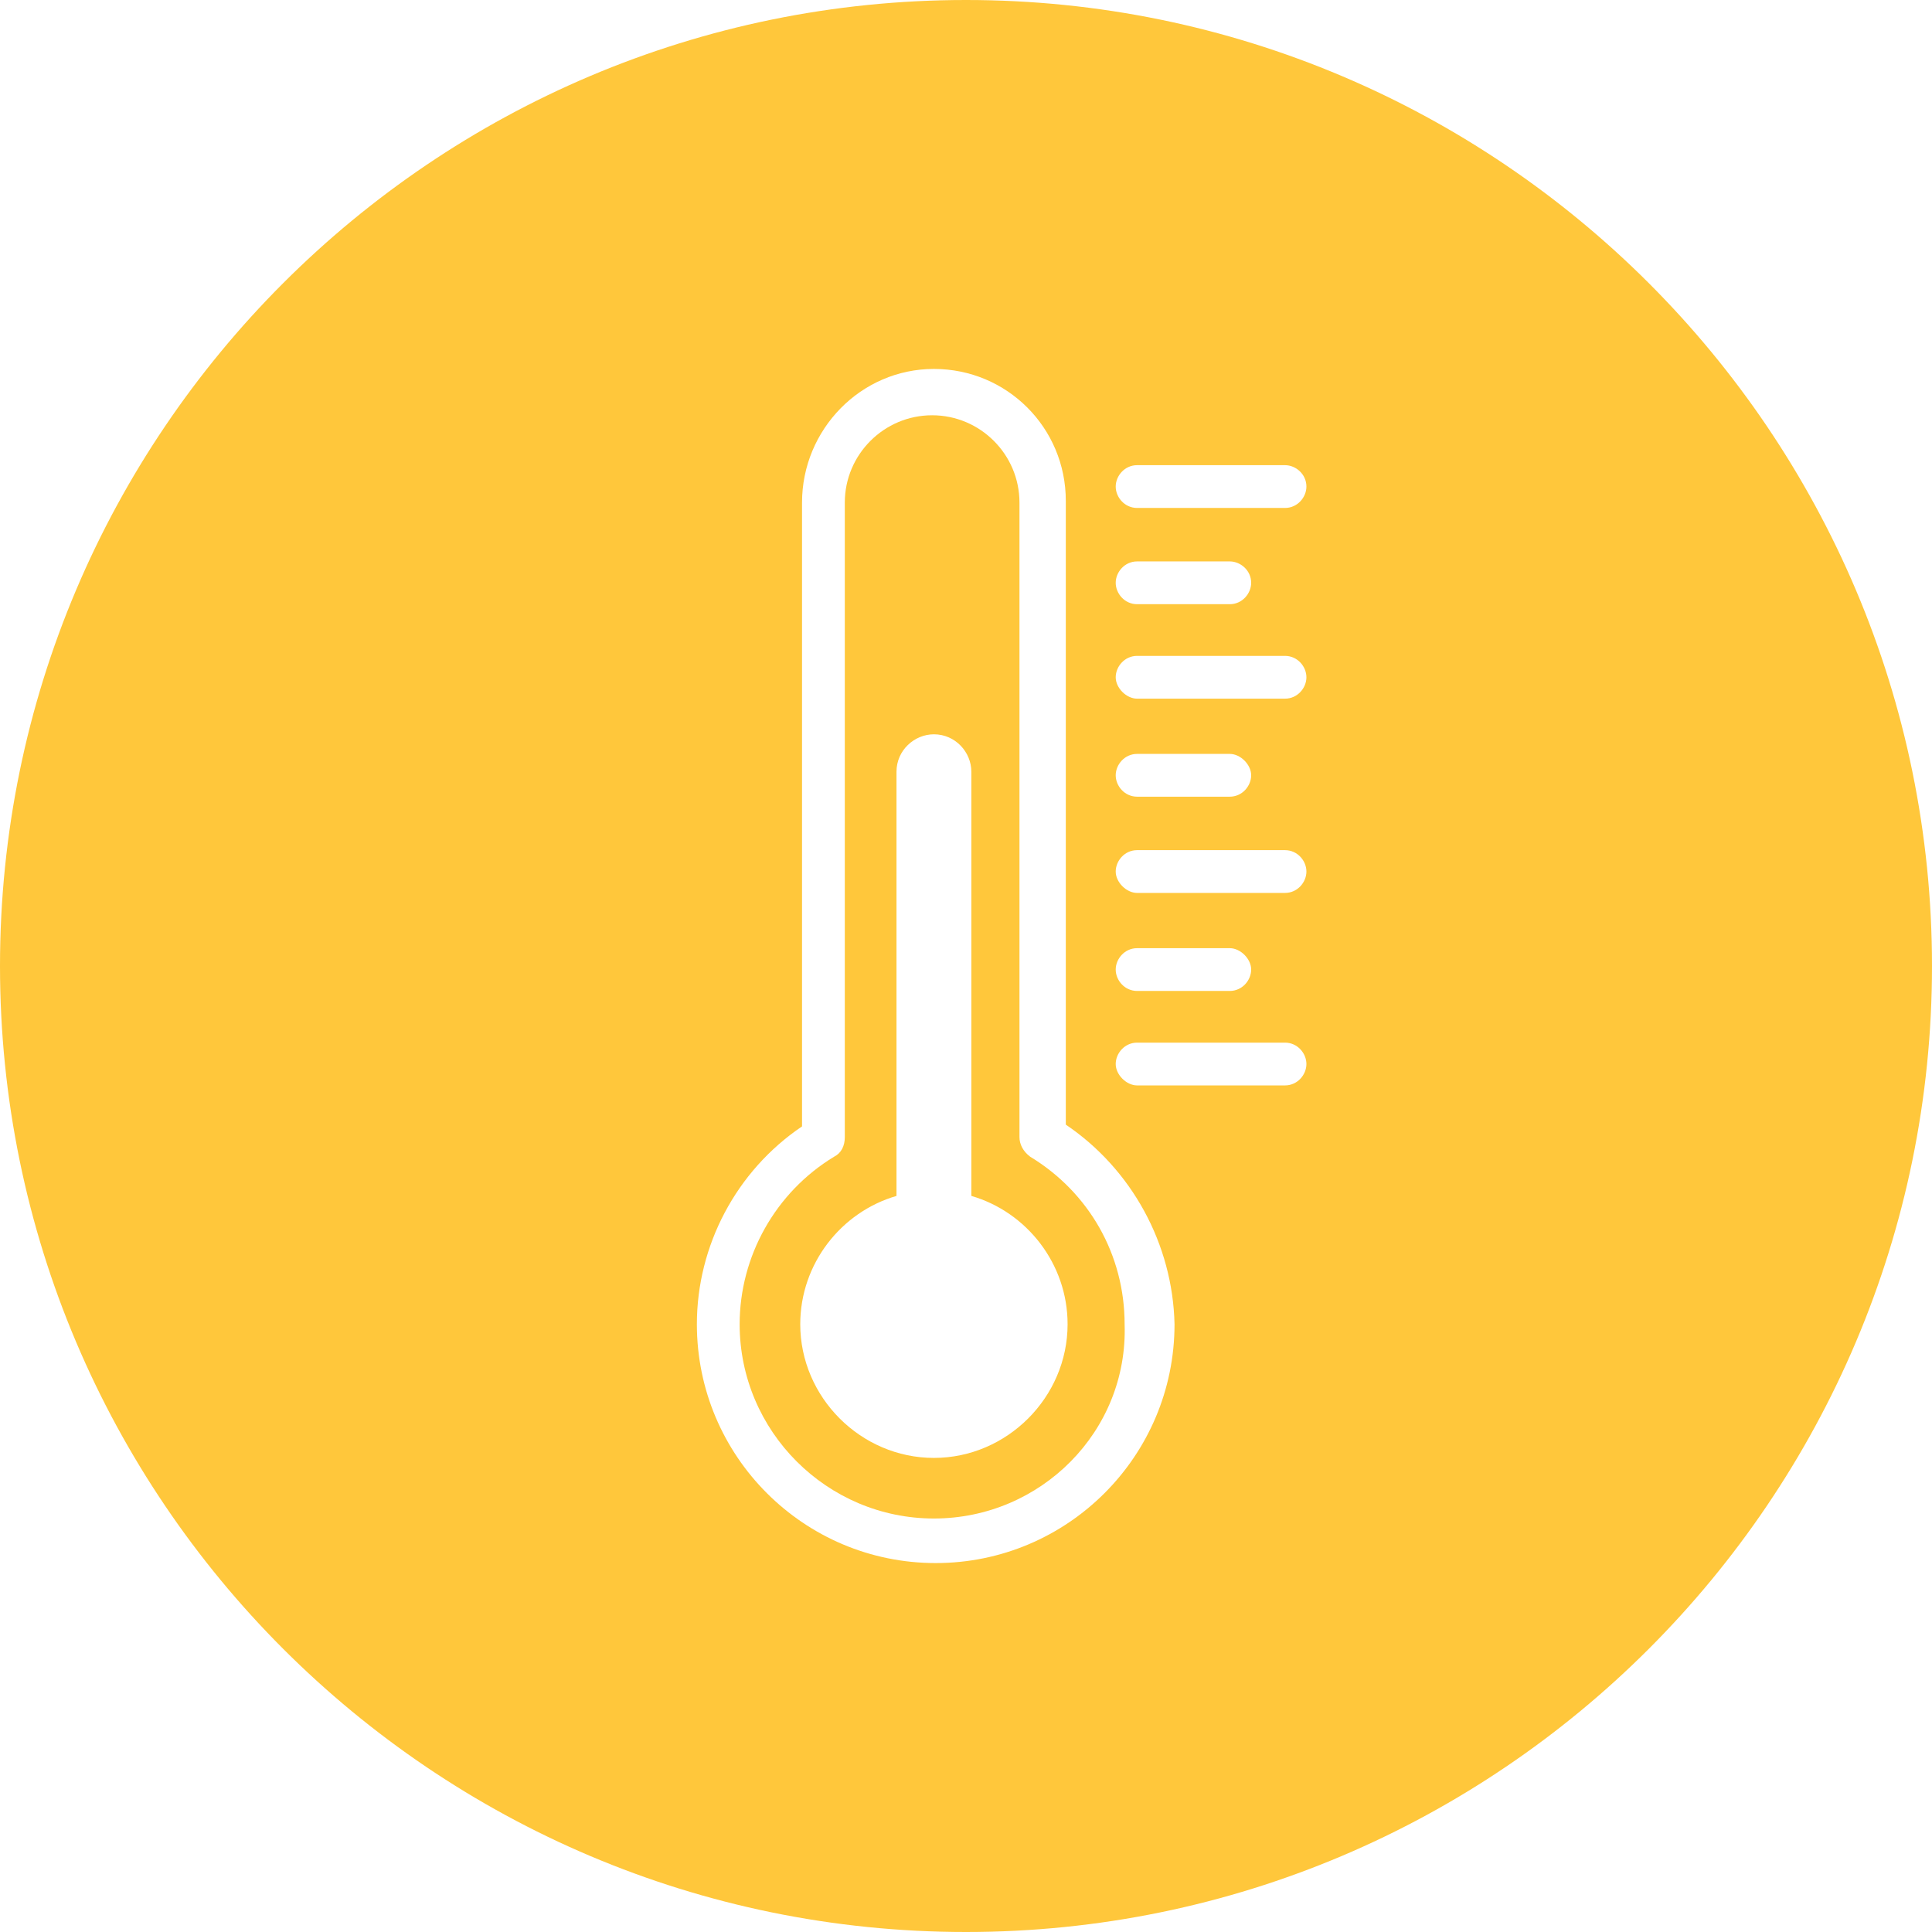 <?xml version="1.0" encoding="utf-8"?>
<!-- Generator: Adobe Illustrator 24.1.0, SVG Export Plug-In . SVG Version: 6.00 Build 0)  -->
<svg version="1.1" id="Layer_1" xmlns="http://www.w3.org/2000/svg" xmlns:xlink="http://www.w3.org/1999/xlink" x="0px" y="0px"
	 viewBox="0 0 108.4 108.4" style="enable-background:new 0 0 108.4 108.4;" xml:space="preserve">
<style type="text/css">
	.st0{fill:#FFC73B;}
</style>
<g>
	<path class="st0" d="M57.8,64.9c-0.4-0.3-0.6-0.7-0.6-1.1V28.2c0-2.7-2.2-4.9-4.9-4.9s-4.9,2.2-4.9,4.9v35.6c0,0.5-0.2,0.9-0.6,1.1
		c-3.3,2-5.3,5.6-5.3,9.4c0,6,4.9,10.9,10.9,10.9s10.9-4.9,10.7-10.9C63.1,70.4,61.1,66.9,57.8,64.9z M52.4,81.8
		c-4.1,0-7.5-3.4-7.5-7.5c0-3.4,2.3-6.3,5.4-7.2V43.3c0-1.2,1-2.1,2.1-2.1c1.2,0,2.1,1,2.1,2.1v23.8c3.1,0.9,5.4,3.8,5.4,7.2
		C59.9,78.4,56.5,81.8,52.4,81.8z"/>
	<path class="st0" d="M54.2,0C24.3,0,0,24.3,0,54.2s24.3,54.2,54.2,54.2s54.2-24.3,54.2-54.2S84.1,0,54.2,0z M52.5,87.7
		c-7.4,0-13.4-6-13.4-13.4c0-4.4,2.2-8.6,5.9-11.1v-35c0-4.1,3.3-7.5,7.4-7.5s7.4,3.3,7.4,7.4v35c3.7,2.5,6,6.7,6.1,11.2
		C65.9,81.7,59.9,87.7,52.5,87.7z M72.1,60.9h-8.3c-0.6,0-1.2-0.6-1.2-1.2c0-0.6,0.5-1.2,1.2-1.2h8.3c0.7,0,1.2,0.6,1.2,1.2
		C73.3,60.3,72.8,60.9,72.1,60.9z M62.6,54.4c0-0.6,0.5-1.2,1.2-1.2H69c0.6,0,1.2,0.6,1.2,1.2c0,0.6-0.5,1.2-1.2,1.2h-5.2
		C63.1,55.6,62.6,55,62.6,54.4z M72.1,50.1h-8.3c-0.6,0-1.2-0.6-1.2-1.2s0.5-1.2,1.2-1.2h8.3c0.7,0,1.2,0.6,1.2,1.2
		S72.8,50.1,72.1,50.1z M62.6,43.5c0-0.6,0.5-1.2,1.2-1.2H69c0.6,0,1.2,0.6,1.2,1.2c0,0.6-0.5,1.2-1.2,1.2h-5.2
		C63.1,44.7,62.6,44.1,62.6,43.5z M72.1,39.2h-8.3c-0.6,0-1.2-0.6-1.2-1.2c0-0.6,0.5-1.2,1.2-1.2h8.3c0.7,0,1.2,0.6,1.2,1.2
		C73.3,38.6,72.8,39.2,72.1,39.2z M62.6,32.7c0-0.6,0.5-1.2,1.2-1.2H69c0.6,0,1.2,0.5,1.2,1.2c0,0.6-0.5,1.2-1.2,1.2h-5.2
		C63.1,33.9,62.6,33.3,62.6,32.7z M72.1,28.5h-8.3c-0.7,0-1.2-0.6-1.2-1.2s0.5-1.2,1.2-1.2h8.3c0.6,0,1.2,0.5,1.2,1.2
		C73.3,27.9,72.8,28.5,72.1,28.5z"/>
</g>
</svg>
